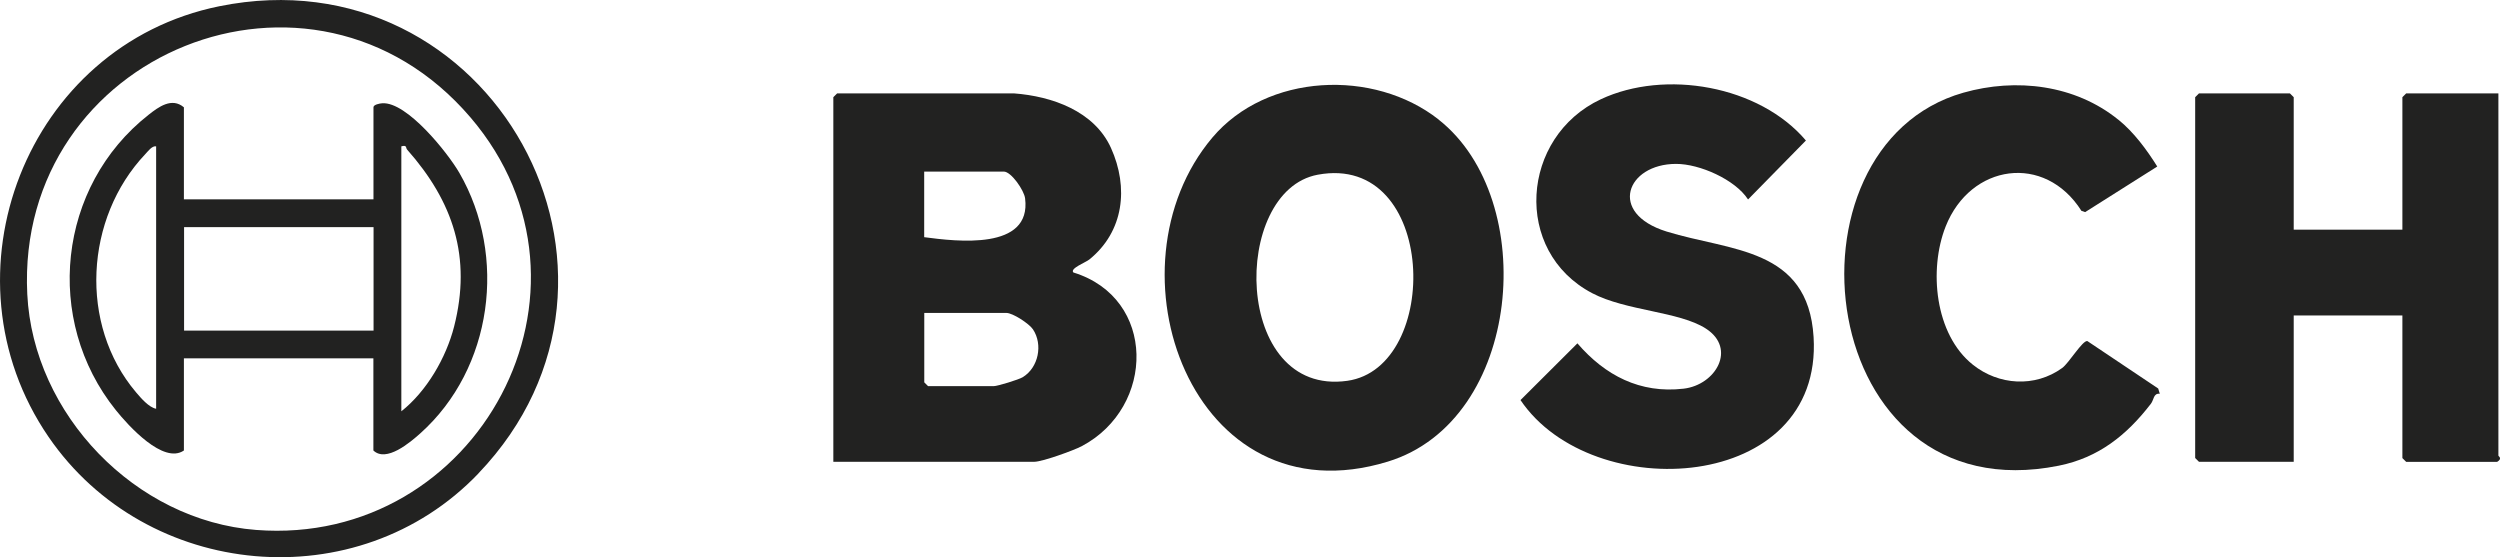 <?xml version="1.0" encoding="UTF-8"?> <svg xmlns="http://www.w3.org/2000/svg" id="Livello_2" data-name="Livello 2" viewBox="0 0 296.07 65.99"><g id="a"><g><path d="M120.09,11.06c4.5.34,9.5,2.09,11.48,6.46,2.12,4.69,1.53,9.9-2.56,13.21-.43.35-2.35,1.07-1.89,1.54,9.85,3.03,9.74,15.93.99,20.57-.99.52-4.69,1.85-5.63,1.85h-23.79V11.51l.45-.45h20.94ZM109.46,28.09c3.8.5,12.73,1.61,11.94-4.6-.12-.96-1.65-3.17-2.52-3.17h-9.43v7.77ZM109.46,37.06v8.22l.45.45h7.78c.43,0,2.96-.77,3.43-1.06,1.86-1.13,2.42-3.86,1.21-5.67-.45-.67-2.39-1.94-3.14-1.94h-9.72Z" style="fill: #222221;"></path><path d="M271.64,27.2h12.87v-15.69l.45-.45h10.92v42.89c0,.1.53.33-.15.75h-10.77l-.45-.45v-16.89h-12.87v17.33h-11.22l-.45-.45V11.51l.45-.45h10.77l.45.45v15.69Z" style="fill: #222221;"></path><path d="M170.38,14.17c12.02,9.46,9.9,35.63-6.03,40.5-23.23,7.11-33.8-22.95-20.77-38.38,6.45-7.63,19.13-8.17,26.8-2.13ZM156.06,20.69c-10.33,1.92-10.06,26.31,3.49,24.41,11.21-1.57,10.67-27.04-3.49-24.41Z" style="fill: #222221;"></path><path d="M207.01,23.61c-1.52-2.34-5.72-4.21-8.53-4.2-5.83.01-8.12,5.83-1.11,8.01,7.55,2.34,16.76,1.87,17.41,12.49,1.13,18.46-26.22,20.05-34.71,7.47l6.74-6.72c3.27,3.8,7.42,5.97,12.57,5.37,3.82-.44,6.32-4.75,2.64-7.12-3.17-2.04-9.44-2.08-13.46-4.19-9.45-4.96-8.48-18.52,1.03-22.97,7.58-3.55,18.74-1.64,24.28,4.89l-6.85,6.98Z" style="fill: #222221;"></path><path d="M250.87,14.17c1.84,1.49,3.36,3.55,4.61,5.55l-8.54,5.4-.44-.15c-4.35-6.86-13.15-5.56-16.08,1.85-2.01,5.09-1.3,12.77,3.22,16.37,3.05,2.44,7.35,2.73,10.58.39.8-.58,2.41-3.29,2.98-3.19l8.39,5.62.19.62c-.77-.08-.69.72-1.05,1.18-2.87,3.73-6.2,6.39-10.91,7.34-28.95,5.82-33.77-37.77-11.31-44.17,6.25-1.78,13.24-.95,18.36,3.2Z" style="fill: #222221;"></path><path d="M56.67,56.06c-14.29,14.95-39.31,12.62-50.92-4.32C-7.4,32.56,3.13,5.37,25.97.74c32.17-6.52,53.31,31.67,30.69,55.32ZM55.73,13.92C37-8.01,1.83,6.27,3.23,34.83c.7,14.25,12.83,26.83,27.1,27.93,26.33,2.03,42.72-28.56,25.4-48.84Z" style="fill: #222221;"></path><path d="M21.79,23.61h22.44v-10.91c0-.31.73-.45,1.04-.47,2.92-.2,7.76,5.87,9.13,8.24,5.7,9.86,3.94,23.17-4.6,30.83-1.25,1.12-4.06,3.5-5.58,2.05v-10.91h-22.44v10.91c-2.43,1.67-6.58-2.93-8.07-4.79-8.56-10.66-6.89-26.49,3.88-34.96,1.18-.93,2.76-2.11,4.19-.89v10.91ZM18.5,17.33c-.5-.09-.97.59-1.3.93-7.14,7.55-7.89,20.17-1.09,28.2.57.67,1.52,1.79,2.38,1.95v-31.08ZM47.53,17.33v31.38c3-2.37,5.31-6.35,6.25-10.04,2.09-8.21-.1-14.78-5.57-20.96-.18-.2.02-.57-.68-.38ZM44.24,26.9h-22.44v12.25h22.44v-12.25Z" style="fill: #222221;"></path></g></g></svg> 